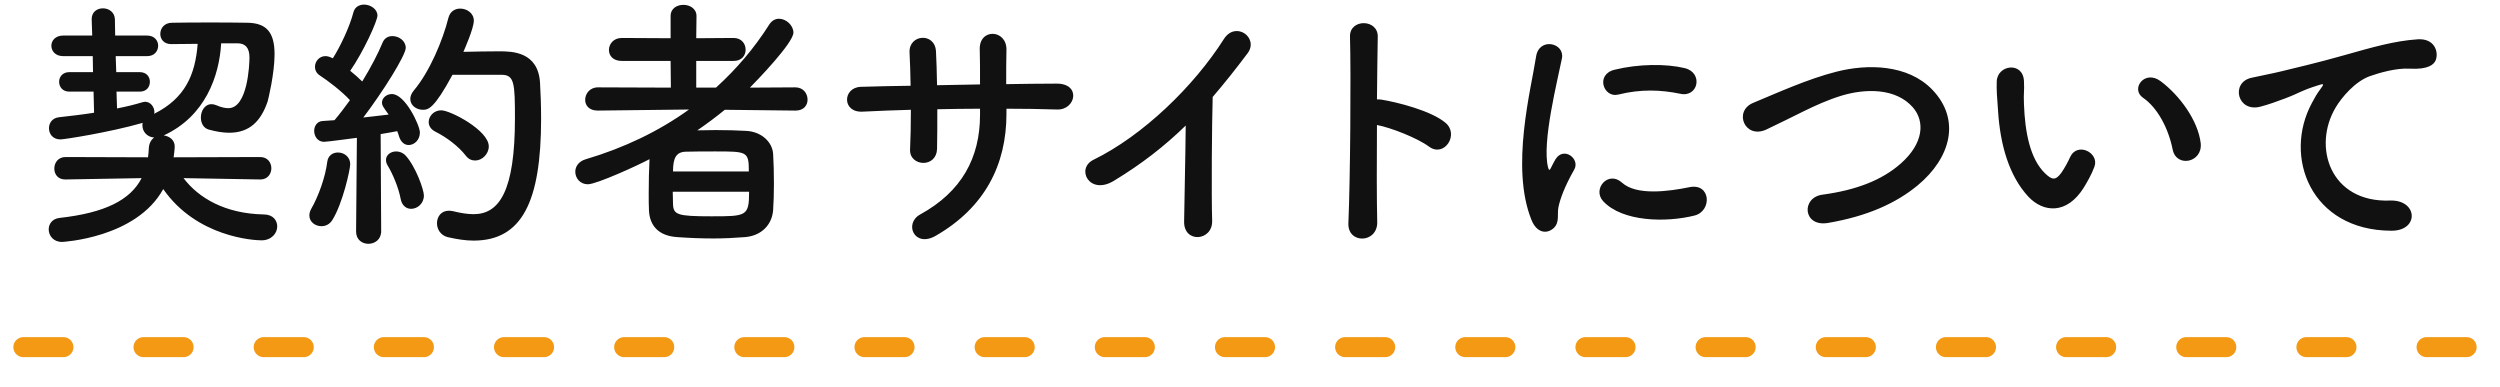 <svg 
 xmlns="http://www.w3.org/2000/svg"
 xmlns:xlink="http://www.w3.org/1999/xlink"
 width="374.5px" height="58px">
<path fill-rule="evenodd"  fill="rgb(17, 17, 17)"
 d="M364.890,8.967 C364.650,9.647 363.770,10.446 360.970,10.286 C358.931,10.166 356.371,10.926 355.011,11.406 C352.772,12.206 350.772,14.606 349.892,16.085 C346.373,21.965 349.052,30.363 358.011,30.043 C362.210,29.883 362.450,34.602 358.211,34.562 C346.133,34.522 341.974,23.444 346.333,15.406 C346.733,14.646 347.093,14.006 347.613,13.326 C348.252,12.486 348.053,12.526 347.293,12.766 C344.293,13.726 344.973,13.726 342.253,14.766 C340.974,15.246 339.854,15.646 338.654,15.966 C335.135,16.925 334.095,12.326 337.294,11.646 C338.134,11.446 340.454,11.006 341.734,10.686 C343.693,10.206 347.173,9.407 351.252,8.247 C355.371,7.087 358.651,6.127 362.170,5.887 C364.650,5.727 365.330,7.687 364.890,8.967 ZM325.466,22.404 C324.826,19.205 323.187,16.125 321.027,14.646 C319.107,13.326 321.267,10.366 323.667,12.166 C326.506,14.286 329.266,18.045 329.665,21.445 C329.985,24.364 326.026,25.164 325.466,22.404 ZM312.188,28.043 C309.629,32.203 306.069,31.843 303.830,29.443 C300.950,26.324 299.631,21.685 299.311,16.645 C299.151,14.366 299.071,13.646 299.111,12.206 C299.191,9.687 303.070,9.167 303.190,12.166 C303.270,13.726 303.110,13.806 303.190,15.646 C303.350,19.845 304.110,23.804 306.349,25.964 C307.389,26.964 307.909,27.084 308.789,25.884 C309.269,25.204 309.829,24.164 310.109,23.524 C311.189,21.205 314.508,22.884 313.748,24.964 C313.348,26.084 312.628,27.324 312.188,28.043 ZM273.793,33.403 C270.073,34.002 269.793,29.603 272.993,29.163 C278.032,28.483 281.911,27.004 284.751,24.484 C288.150,21.485 288.390,18.205 286.550,16.085 C283.991,13.166 279.472,13.246 275.872,14.326 C273.793,14.966 271.953,15.806 270.153,16.685 C268.354,17.565 266.554,18.485 264.594,19.405 C261.355,20.885 259.635,16.645 262.634,15.406 C266.114,13.966 270.833,11.806 275.152,10.726 C279.712,9.567 285.791,9.607 289.470,13.446 C293.789,17.965 292.190,23.684 287.270,27.764 C284.031,30.443 279.712,32.403 273.793,33.403 ZM240.140,30.123 C238.501,28.323 240.900,25.484 242.980,27.364 C245.140,29.323 249.939,28.683 253.058,28.043 C256.298,27.364 256.498,31.603 253.858,32.283 C249.579,33.363 243.020,33.243 240.140,30.123 ZM251.698,14.046 C248.819,13.446 245.779,13.326 242.420,14.166 C240.220,14.726 238.941,11.166 241.860,10.446 C245.419,9.567 249.579,9.527 252.378,10.206 C255.178,10.886 254.418,14.646 251.698,14.046 ZM233.461,31.003 C233.222,32.083 233.701,33.323 232.702,34.202 C231.702,35.082 230.222,34.922 229.422,32.963 C226.223,25.084 229.382,13.246 230.102,8.487 C230.542,5.527 234.421,6.407 233.981,8.727 C233.341,11.966 230.942,21.365 231.902,25.084 C232.022,25.604 232.182,25.484 232.342,25.124 C232.422,24.924 232.862,24.124 233.022,23.844 C234.261,21.885 236.741,23.804 235.821,25.404 C234.341,28.003 233.701,29.843 233.461,31.003 ZM214.067,21.965 C212.347,20.685 208.388,19.125 206.268,18.725 C206.228,24.244 206.228,30.003 206.308,33.243 C206.388,36.482 201.829,36.602 201.989,33.403 C202.269,26.924 202.389,11.246 202.229,5.487 C202.149,2.768 206.468,2.808 206.388,5.527 C206.348,7.487 206.308,10.966 206.268,14.886 C206.468,14.886 206.708,14.886 206.948,14.926 C209.188,15.286 214.387,16.565 216.547,18.405 C218.626,20.165 216.347,23.644 214.067,21.965 ZM181.660,14.526 C181.540,18.605 181.460,29.083 181.580,33.083 C181.660,36.122 177.340,36.482 177.380,33.203 C177.420,30.003 177.580,23.484 177.620,18.805 C174.461,21.885 171.021,24.564 166.862,27.084 C163.183,29.323 161.103,25.244 163.823,23.924 C171.181,20.325 178.820,12.966 183.339,5.847 C185.099,3.088 188.618,5.647 186.899,7.967 C185.099,10.366 183.379,12.526 181.660,14.526 ZM158.366,16.405 C155.886,16.325 153.367,16.285 150.767,16.285 L150.767,17.045 C150.767,24.684 147.528,31.083 140.169,35.322 C136.969,37.162 135.370,33.483 137.849,32.123 C144.048,28.723 146.808,23.644 146.808,17.205 L146.808,16.285 C144.648,16.285 142.528,16.325 140.409,16.365 C140.409,18.645 140.409,20.765 140.369,22.324 C140.329,23.684 139.369,24.404 138.329,24.404 C137.289,24.404 136.249,23.684 136.329,22.364 C136.409,20.725 136.449,18.645 136.449,16.445 C133.930,16.525 131.450,16.605 129.211,16.725 C126.091,16.885 126.211,13.086 128.971,13.006 C131.370,12.926 133.890,12.886 136.409,12.846 C136.369,10.966 136.329,9.207 136.249,7.847 C136.129,5.127 140.049,4.807 140.209,7.687 C140.289,9.007 140.329,10.806 140.369,12.766 C142.528,12.726 144.648,12.686 146.808,12.646 C146.808,10.566 146.808,8.607 146.768,7.487 C146.608,4.167 150.807,4.367 150.767,7.447 C150.727,9.047 150.727,10.806 150.727,12.606 C153.287,12.566 155.846,12.526 158.246,12.526 C162.005,12.486 161.165,16.485 158.366,16.405 ZM119.174,16.565 L119.134,16.565 L108.575,16.445 C107.256,17.525 105.856,18.565 104.456,19.525 C105.336,19.525 106.256,19.485 107.176,19.485 C108.815,19.485 110.415,19.525 111.775,19.605 C114.095,19.725 115.694,21.285 115.814,23.044 C115.894,24.324 115.934,25.924 115.934,27.524 C115.934,28.923 115.894,30.283 115.814,31.483 C115.654,33.603 114.135,35.322 111.575,35.522 C110.055,35.642 108.456,35.722 106.856,35.722 C104.976,35.722 103.136,35.642 101.497,35.522 C98.697,35.362 97.337,33.843 97.217,31.563 C97.177,30.763 97.177,29.883 97.177,28.963 C97.177,27.244 97.217,25.364 97.297,23.844 C95.658,24.724 89.379,27.604 88.059,27.604 C86.899,27.604 86.179,26.684 86.179,25.724 C86.179,24.964 86.659,24.164 87.779,23.844 C93.458,22.164 98.657,19.685 103.216,16.405 L89.579,16.565 L89.539,16.565 C88.219,16.565 87.659,15.766 87.659,14.966 C87.659,14.046 88.339,13.086 89.579,13.086 L100.497,13.126 L100.457,9.127 L93.138,9.127 C91.818,9.127 91.218,8.327 91.218,7.487 C91.218,6.607 91.898,5.687 93.138,5.687 L100.457,5.727 L100.457,2.408 C100.457,1.248 101.417,0.728 102.377,0.728 C103.336,0.728 104.336,1.288 104.336,2.408 L104.296,5.727 L109.895,5.687 C111.095,5.687 111.695,6.567 111.695,7.447 C111.695,8.287 111.135,9.127 109.895,9.127 L104.296,9.127 L104.296,13.126 L107.256,13.126 C110.295,10.366 112.975,7.247 115.254,3.648 C115.654,3.048 116.174,2.808 116.694,2.808 C117.774,2.808 118.854,3.808 118.854,4.887 C118.854,6.447 113.175,12.286 112.335,13.126 L119.134,13.086 C120.334,13.086 120.973,14.006 120.973,14.926 C120.973,15.766 120.414,16.565 119.174,16.565 ZM100.817,30.523 C100.857,32.163 101.417,32.403 106.536,32.403 C111.815,32.403 112.215,32.403 112.215,28.723 L100.777,28.723 C100.777,29.323 100.817,29.923 100.817,30.523 ZM102.736,22.724 C101.297,22.764 100.817,23.644 100.817,25.684 L112.175,25.684 C112.175,22.684 111.935,22.684 107.136,22.684 C105.616,22.684 103.976,22.684 102.736,22.724 ZM70.939,36.042 C69.739,36.042 68.460,35.842 67.060,35.522 C65.980,35.242 65.460,34.322 65.460,33.443 C65.460,32.483 66.060,31.563 67.260,31.563 C67.460,31.563 67.660,31.603 67.900,31.643 C69.019,31.923 70.059,32.083 70.939,32.083 C74.779,32.083 77.138,28.683 77.138,17.725 C77.138,12.486 77.058,11.206 75.138,11.206 C75.138,11.206 75.138,11.206 67.780,11.206 C65.020,16.325 64.140,16.445 63.340,16.445 C62.341,16.445 61.461,15.766 61.461,14.806 C61.461,14.446 61.621,14.006 61.981,13.566 C64.380,10.726 66.340,6.007 67.180,2.648 C67.420,1.728 68.140,1.288 68.939,1.288 C69.939,1.288 70.979,1.968 70.979,3.088 C70.979,4.287 69.499,7.567 69.419,7.767 C71.019,7.727 73.139,7.687 74.779,7.687 C76.698,7.687 80.618,7.727 80.897,12.406 C80.977,13.806 81.057,15.686 81.057,17.765 C81.057,30.243 78.178,36.042 70.939,36.042 ZM58.221,17.165 C57.301,15.886 57.221,15.766 57.221,15.366 C57.221,14.646 57.941,14.086 58.701,14.086 C60.701,14.086 62.901,18.805 62.901,19.845 C62.901,20.965 62.061,21.725 61.221,21.725 C60.621,21.725 60.061,21.325 59.781,20.445 C59.701,20.165 59.621,19.925 59.501,19.645 C58.901,19.765 58.021,19.925 57.021,20.085 L57.101,34.642 C57.101,35.882 56.142,36.522 55.182,36.522 C54.262,36.522 53.342,35.922 53.342,34.682 L53.342,34.642 L53.462,20.645 C53.422,20.645 49.023,21.245 48.543,21.245 C47.583,21.245 47.063,20.405 47.063,19.605 C47.063,18.885 47.503,18.165 48.343,18.125 C48.863,18.085 49.423,18.045 50.103,18.005 C50.823,17.165 51.622,16.125 52.422,15.006 C51.222,13.686 49.063,12.046 47.943,11.326 C47.383,10.966 47.183,10.486 47.183,10.007 C47.183,9.207 47.823,8.407 48.743,8.407 C49.023,8.407 49.343,8.487 49.663,8.647 L49.863,8.727 C50.983,6.967 52.382,4.008 52.942,1.848 C53.142,1.048 53.822,0.688 54.542,0.688 C55.502,0.688 56.542,1.368 56.542,2.328 C56.542,3.128 54.462,7.727 52.462,10.606 C53.102,11.126 53.742,11.686 54.262,12.206 C55.542,10.126 56.662,7.967 57.301,6.407 C57.581,5.687 58.181,5.407 58.781,5.407 C59.781,5.407 60.781,6.127 60.781,7.167 C60.781,8.287 57.341,13.766 54.422,17.605 C55.862,17.445 57.221,17.285 58.221,17.165 ZM50.623,22.844 C51.542,22.844 52.462,23.484 52.462,24.604 C52.462,25.364 51.342,30.483 49.783,32.963 C49.383,33.603 48.783,33.883 48.143,33.883 C47.223,33.883 46.343,33.243 46.343,32.283 C46.343,31.963 46.423,31.643 46.623,31.283 C47.663,29.483 48.743,26.564 49.023,24.244 C49.143,23.284 49.863,22.844 50.623,22.844 ZM39.490,32.123 C40.889,32.123 41.529,33.003 41.529,33.922 C41.529,34.922 40.689,36.002 39.170,36.002 C38.090,36.002 29.491,35.562 24.452,28.323 C20.413,35.682 9.335,36.242 9.295,36.242 C7.975,36.242 7.295,35.282 7.295,34.362 C7.295,33.563 7.815,32.763 8.935,32.643 C15.734,31.883 19.533,29.963 21.213,26.684 L9.815,26.884 L9.775,26.884 C8.655,26.884 8.135,26.084 8.135,25.244 C8.135,24.404 8.695,23.524 9.815,23.524 L22.173,23.564 C22.253,23.124 22.253,22.684 22.293,22.204 C22.333,21.445 22.652,20.925 23.092,20.605 C21.973,20.525 21.333,19.645 21.333,18.805 C21.333,18.645 21.333,18.525 21.373,18.405 C16.334,19.845 9.615,20.885 9.055,20.885 C7.895,20.885 7.335,20.045 7.335,19.205 C7.335,18.445 7.815,17.685 8.815,17.565 C10.535,17.365 12.374,17.165 14.094,16.885 L14.014,13.726 L10.375,13.726 C9.375,13.726 8.855,13.006 8.855,12.246 C8.855,11.526 9.375,10.806 10.375,10.806 L13.934,10.806 L13.894,8.407 L9.455,8.407 C8.295,8.407 7.695,7.647 7.695,6.847 C7.695,6.087 8.295,5.327 9.455,5.327 L13.814,5.327 L13.734,2.888 L13.734,2.848 C13.734,1.768 14.574,1.248 15.414,1.248 C16.294,1.248 17.173,1.808 17.213,2.888 L17.253,5.327 L22.053,5.327 C23.132,5.327 23.692,6.087 23.692,6.847 C23.692,7.647 23.132,8.407 22.053,8.407 L17.333,8.407 L17.413,10.806 L20.933,10.806 C21.973,10.806 22.453,11.526 22.453,12.246 C22.453,13.006 21.973,13.726 20.933,13.726 L17.453,13.726 L17.533,16.245 C18.973,15.966 20.253,15.646 21.293,15.326 C21.453,15.286 21.613,15.246 21.733,15.246 C22.573,15.246 23.132,16.045 23.132,16.805 C23.132,16.885 23.092,16.965 23.092,17.045 C27.732,14.726 29.251,11.206 29.611,6.567 C28.372,6.567 27.092,6.607 25.692,6.607 L25.652,6.607 C24.532,6.607 24.012,5.847 24.012,5.087 C24.012,4.247 24.612,3.408 25.772,3.408 C27.772,3.368 29.651,3.368 31.491,3.368 C33.331,3.368 35.130,3.368 37.050,3.408 C39.930,3.448 41.129,4.847 41.129,8.127 C41.129,11.046 40.170,14.926 40.090,15.206 C39.090,18.125 37.410,19.885 34.331,19.885 C33.411,19.885 32.411,19.725 31.251,19.405 C30.451,19.165 30.091,18.405 30.091,17.605 C30.091,16.645 30.651,15.606 31.691,15.606 C31.891,15.606 32.131,15.646 32.411,15.766 C33.131,16.085 33.731,16.205 34.211,16.205 C37.090,16.205 37.370,9.727 37.370,8.607 C37.370,7.087 36.690,6.487 35.570,6.487 L33.131,6.487 C32.851,11.366 30.771,17.405 24.532,20.285 C25.372,20.405 26.172,20.965 26.172,21.925 C26.172,22.404 26.052,23.204 26.012,23.564 L38.970,23.524 C40.090,23.524 40.649,24.364 40.649,25.204 C40.649,26.044 40.090,26.884 39.010,26.884 L38.970,26.884 L27.492,26.684 C29.771,29.683 33.731,32.003 39.490,32.123 ZM59.341,22.684 C59.861,22.684 60.381,22.884 60.781,23.324 C62.301,25.004 63.500,28.443 63.500,29.283 C63.500,30.483 62.541,31.283 61.581,31.283 C60.901,31.283 60.221,30.843 60.021,29.803 C59.701,28.083 58.821,26.044 58.101,24.844 C57.901,24.524 57.821,24.244 57.821,23.964 C57.821,23.204 58.541,22.684 59.341,22.684 ZM66.100,16.525 C67.460,16.525 73.219,19.525 73.219,21.925 C73.219,23.084 72.219,24.044 71.179,24.044 C70.659,24.044 70.179,23.844 69.779,23.324 C68.700,21.925 66.900,20.565 65.220,19.725 C64.500,19.365 64.220,18.805 64.220,18.285 C64.220,17.405 64.980,16.525 66.100,16.525 Z"/>
<path fill-rule="evenodd"  stroke="rgb(243, 153, 20)" stroke-width="3px" stroke-dasharray="6, 12" stroke-linecap="round" stroke-linejoin="miter" fill="none"
 d="M3.500,52.001 L369.500,52.001 "/>
</svg>
